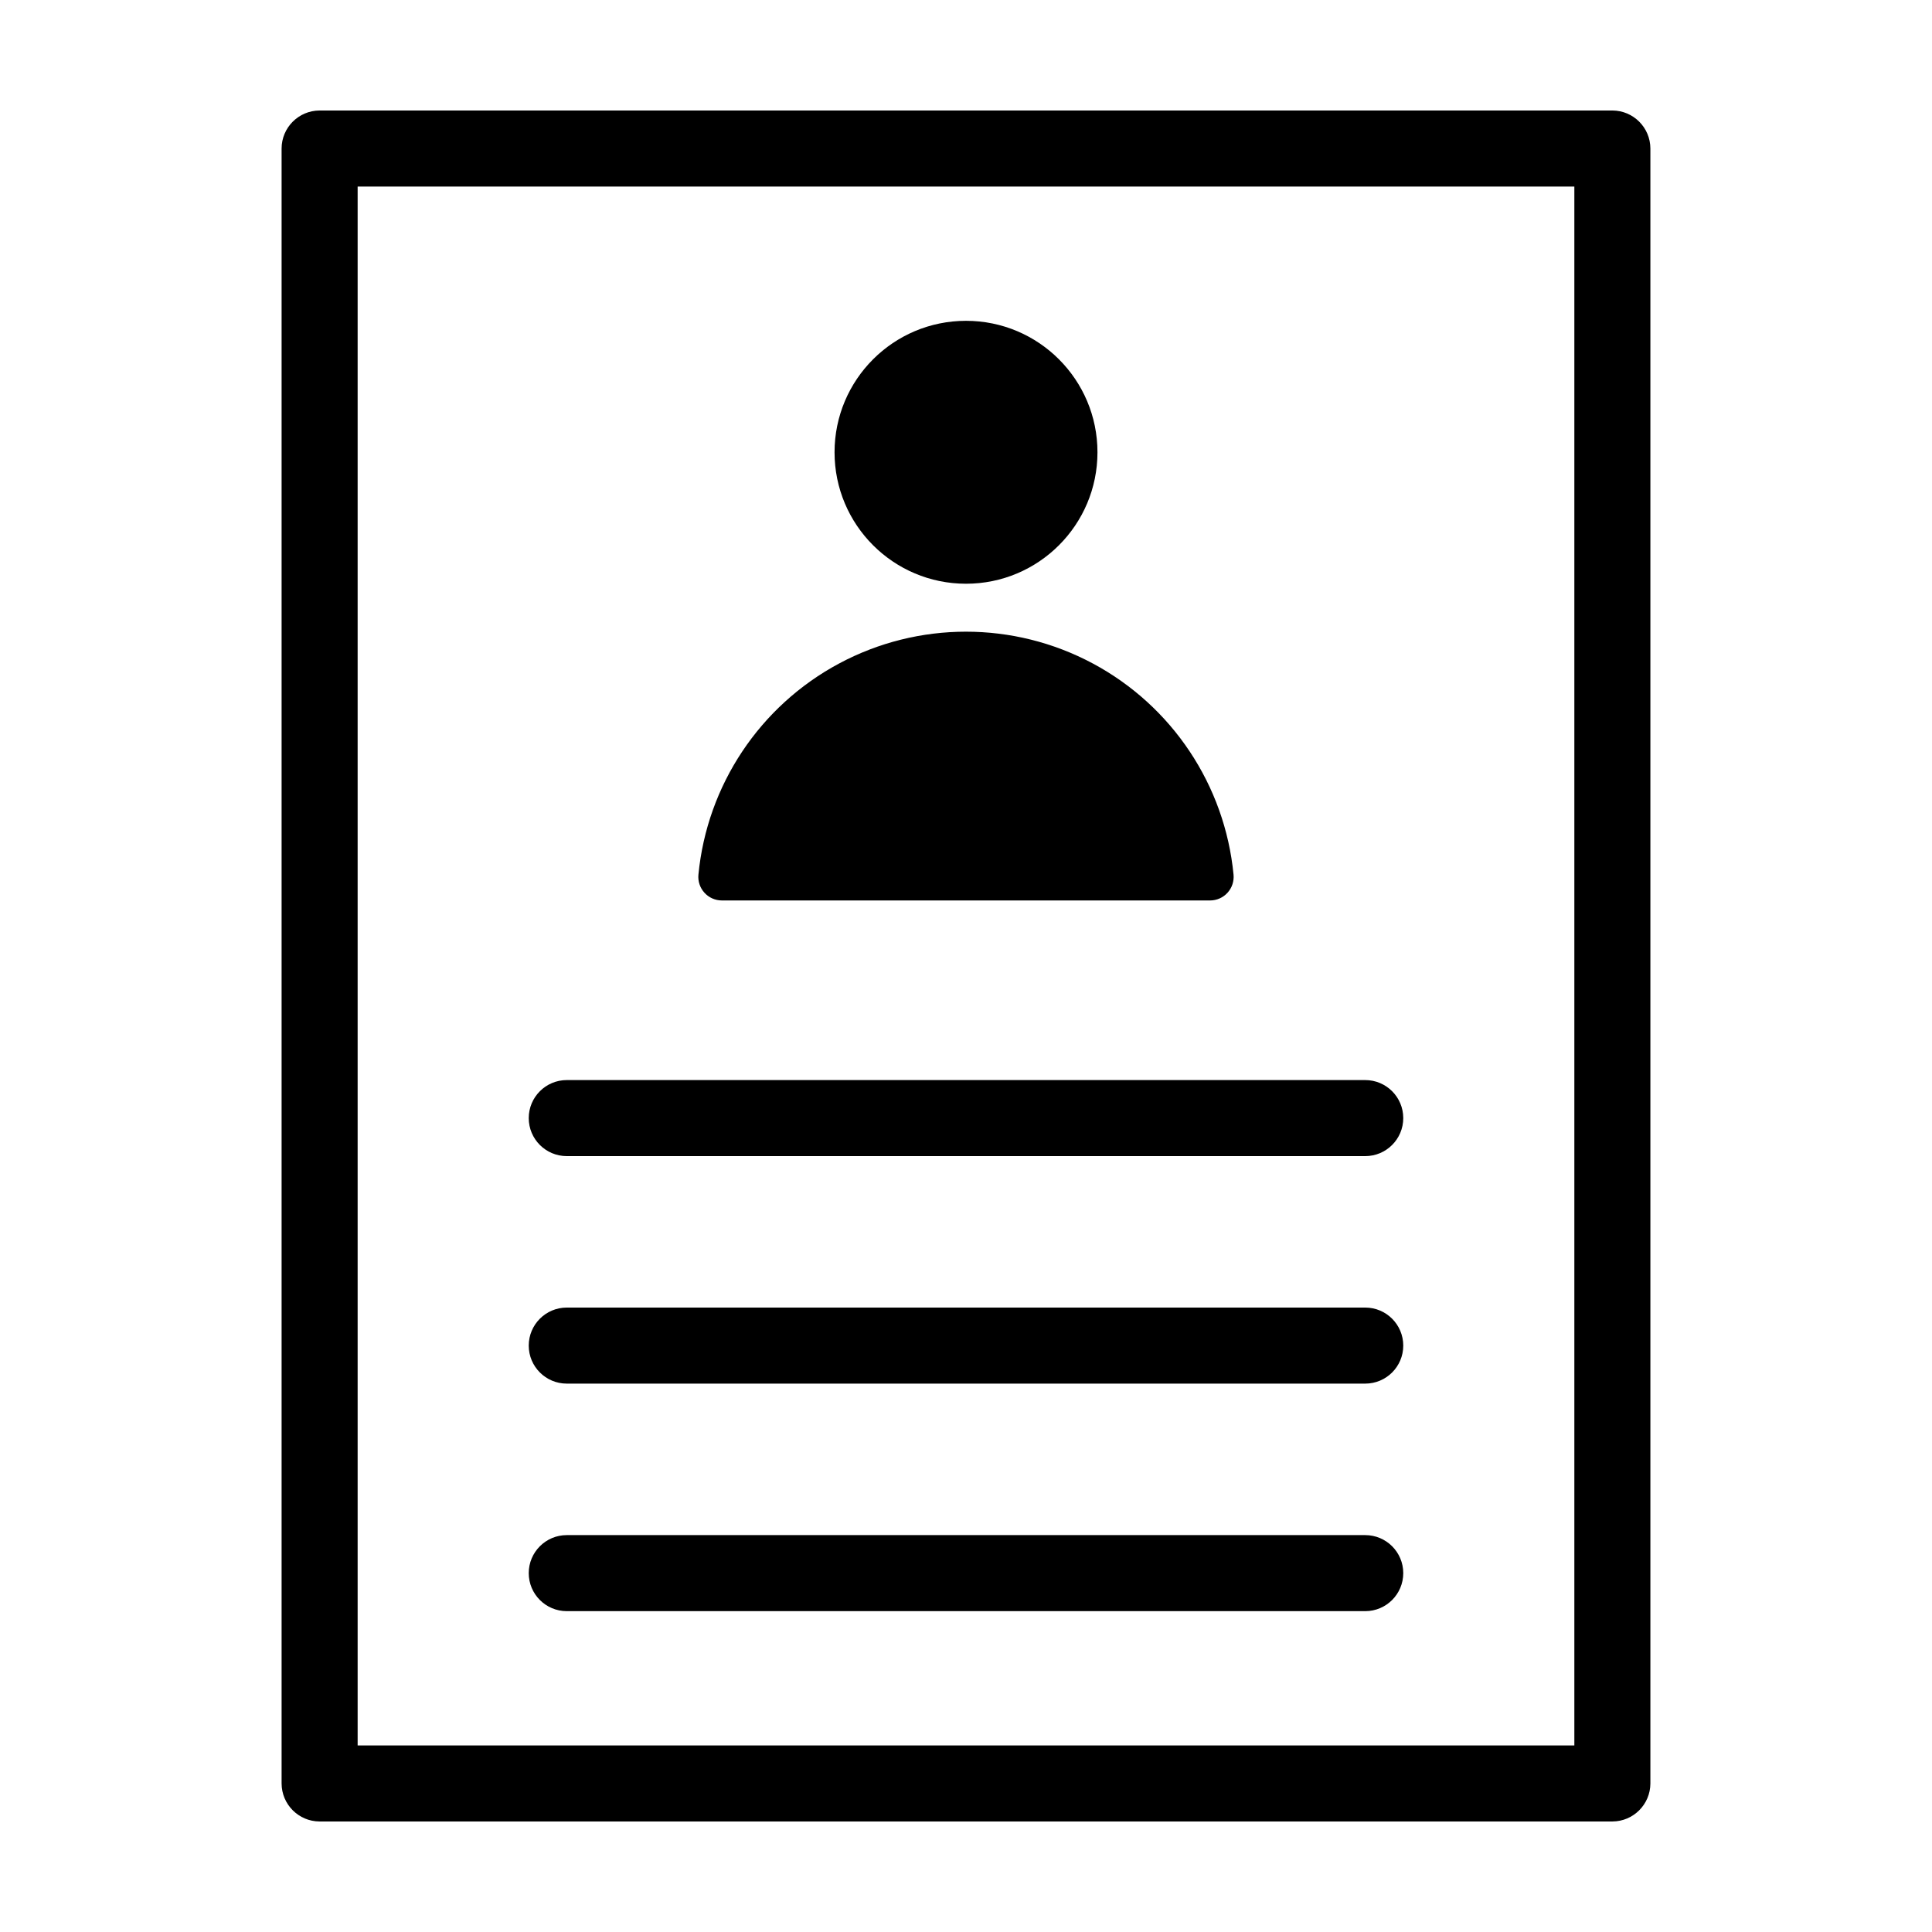 <?xml version="1.0" encoding="UTF-8"?>
<!-- Uploaded to: ICON Repo, www.iconrepo.com, Generator: ICON Repo Mixer Tools -->
<svg fill="#000000" width="800px" height="800px" version="1.1" viewBox="144 144 512 512" xmlns="http://www.w3.org/2000/svg">
 <g>
  <path d="m228.7 626.71h342.59c5.559-0.016 10.062-4.516 10.078-10.074v-433.28c-0.016-5.559-4.519-10.059-10.078-10.074h-342.59c-5.559 0.016-10.059 4.516-10.074 10.074v433.28c0.016 5.559 4.516 10.059 10.074 10.074zm10.078-433.27h322.44v413.12h-322.44z"/>
  <path d="m505.8 550.82h-211.6c-5.566 0-10.078 4.512-10.078 10.074 0 5.566 4.512 10.078 10.078 10.078h211.6c5.566 0 10.078-4.512 10.078-10.078 0-5.562-4.512-10.074-10.078-10.074z"/>
  <path d="m505.8 490.52h-211.6c-5.566 0-10.078 4.512-10.078 10.078 0 5.562 4.512 10.074 10.078 10.074h211.6c5.566 0 10.078-4.512 10.078-10.074 0-5.566-4.512-10.078-10.078-10.078z"/>
  <path d="m505.8 430.23h-211.6c-5.566 0-10.078 4.512-10.078 10.078 0 5.562 4.512 10.074 10.078 10.074h211.6c5.566 0 10.078-4.512 10.078-10.074 0-5.566-4.512-10.078-10.078-10.078z"/>
  <path d="m434.84 263.86c0 19.238-15.598 34.836-34.836 34.836-19.242 0-34.84-15.598-34.84-34.836 0-19.242 15.598-34.84 34.84-34.84 19.238 0 34.836 15.598 34.836 34.84"/>
  <path d="m335.29 382.63h129.41c1.754-0.004 3.43-0.746 4.609-2.047 1.18-1.301 1.758-3.039 1.594-4.785-2.289-23.715-16.281-44.719-37.285-55.965-21.004-11.242-46.242-11.242-67.246 0-21.004 11.246-34.996 32.25-37.281 55.965-0.168 1.746 0.41 3.484 1.594 4.785 1.18 1.301 2.852 2.043 4.606 2.047z"/>
 </g>
</svg>